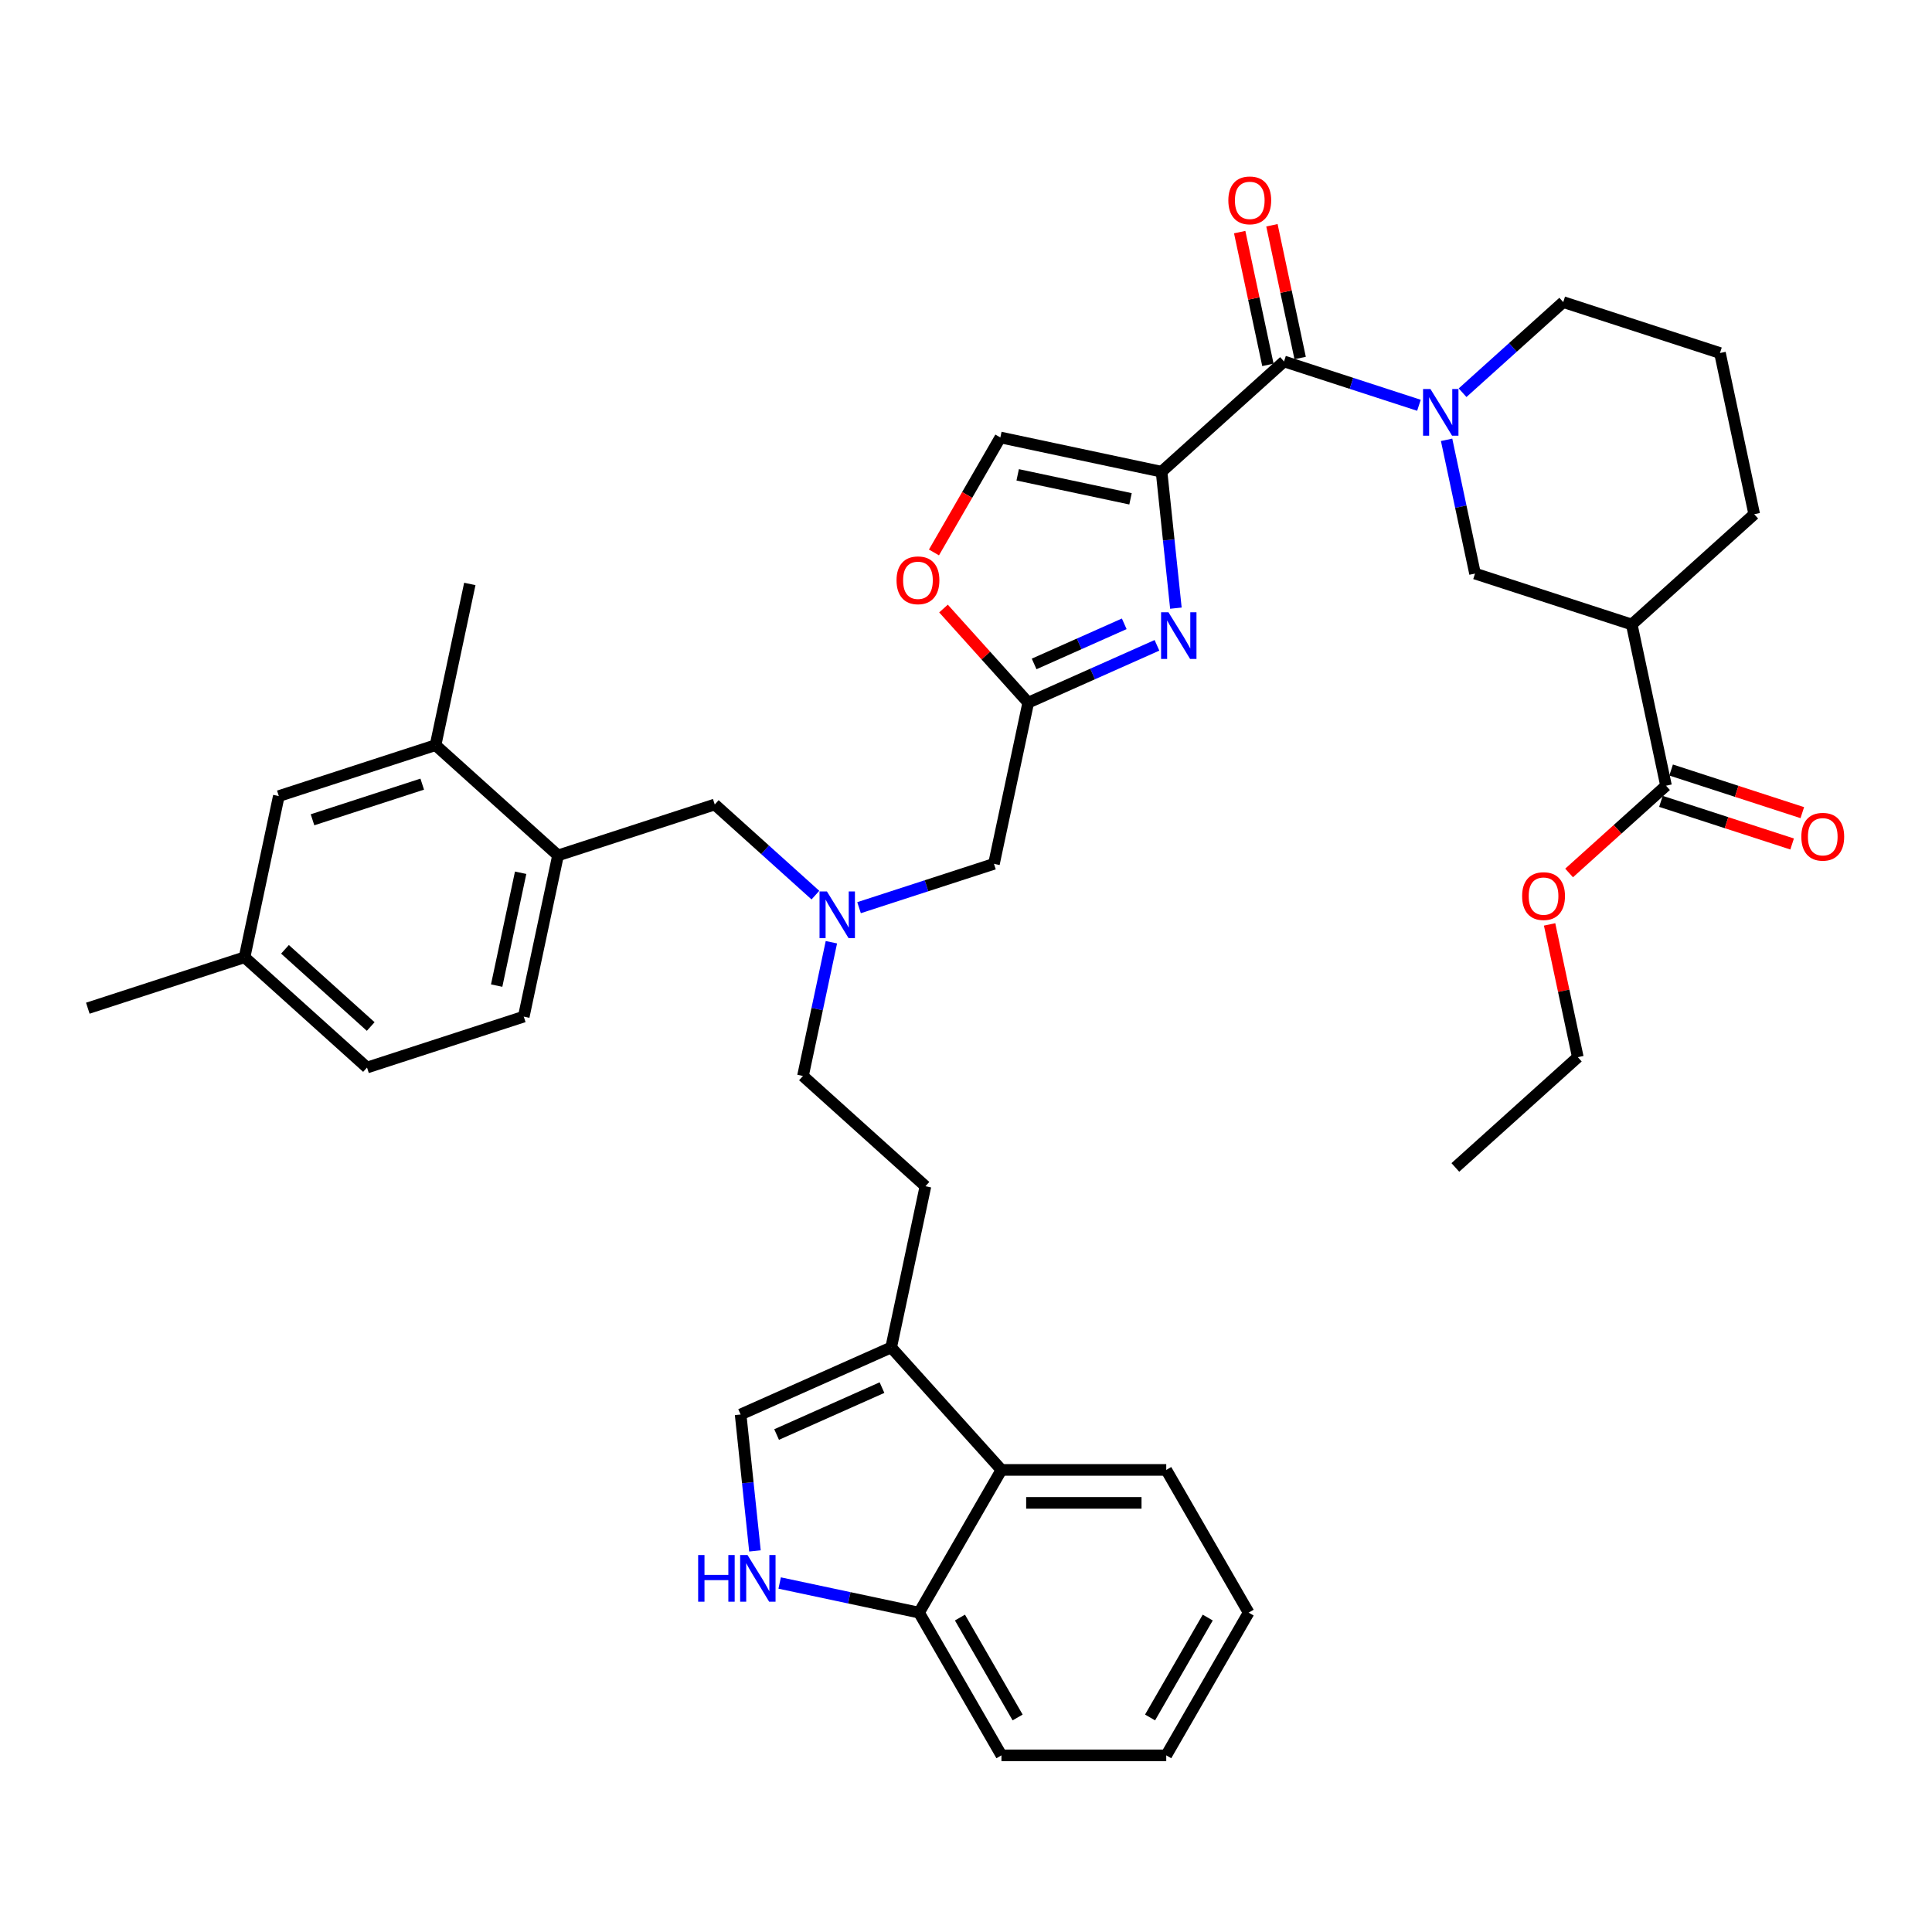 <?xml version='1.0' encoding='iso-8859-1'?>
<svg version='1.1' baseProfile='full'
              xmlns='http://www.w3.org/2000/svg'
                      xmlns:rdkit='http://www.rdkit.org/xml'
                      xmlns:xlink='http://www.w3.org/1999/xlink'
                  xml:space='preserve'
width='1000px' height='1000px' viewBox='0 0 1000 1000'>
<!-- END OF HEADER -->
<rect style='opacity:1.0;fill:#FFFFFF;stroke:none' width='1000' height='1000' x='0' y='0'> </rect>
<path class='bond-0' d='M 862.331,406.674 L 844.596,323.237' style='fill:none;fill-rule:evenodd;stroke:#000000;stroke-width:6px;stroke-linecap:butt;stroke-linejoin:miter;stroke-opacity:1' />
<path class='bond-1' d='M 862.331,406.674 L 837.246,429.26' style='fill:none;fill-rule:evenodd;stroke:#000000;stroke-width:6px;stroke-linecap:butt;stroke-linejoin:miter;stroke-opacity:1' />
<path class='bond-1' d='M 837.246,429.26 L 812.162,451.846' style='fill:none;fill-rule:evenodd;stroke:#FF0000;stroke-width:6px;stroke-linecap:butt;stroke-linejoin:miter;stroke-opacity:1' />
<path class='bond-2' d='M 859.695,414.786 L 893.647,425.818' style='fill:none;fill-rule:evenodd;stroke:#000000;stroke-width:6px;stroke-linecap:butt;stroke-linejoin:miter;stroke-opacity:1' />
<path class='bond-2' d='M 893.647,425.818 L 927.599,436.85' style='fill:none;fill-rule:evenodd;stroke:#FF0000;stroke-width:6px;stroke-linecap:butt;stroke-linejoin:miter;stroke-opacity:1' />
<path class='bond-2' d='M 864.967,398.561 L 898.919,409.593' style='fill:none;fill-rule:evenodd;stroke:#000000;stroke-width:6px;stroke-linecap:butt;stroke-linejoin:miter;stroke-opacity:1' />
<path class='bond-2' d='M 898.919,409.593 L 932.871,420.625' style='fill:none;fill-rule:evenodd;stroke:#FF0000;stroke-width:6px;stroke-linecap:butt;stroke-linejoin:miter;stroke-opacity:1' />
<path class='bond-3' d='M 672.953,185.309 L 665.65,150.952' style='fill:none;fill-rule:evenodd;stroke:#000000;stroke-width:6px;stroke-linecap:butt;stroke-linejoin:miter;stroke-opacity:1' />
<path class='bond-3' d='M 665.65,150.952 L 658.347,116.595' style='fill:none;fill-rule:evenodd;stroke:#FF0000;stroke-width:6px;stroke-linecap:butt;stroke-linejoin:miter;stroke-opacity:1' />
<path class='bond-3' d='M 656.266,188.856 L 648.963,154.499' style='fill:none;fill-rule:evenodd;stroke:#000000;stroke-width:6px;stroke-linecap:butt;stroke-linejoin:miter;stroke-opacity:1' />
<path class='bond-3' d='M 648.963,154.499 L 641.66,120.142' style='fill:none;fill-rule:evenodd;stroke:#FF0000;stroke-width:6px;stroke-linecap:butt;stroke-linejoin:miter;stroke-opacity:1' />
<path class='bond-4' d='M 664.609,187.082 L 699.525,198.427' style='fill:none;fill-rule:evenodd;stroke:#000000;stroke-width:6px;stroke-linecap:butt;stroke-linejoin:miter;stroke-opacity:1' />
<path class='bond-4' d='M 699.525,198.427 L 734.441,209.772' style='fill:none;fill-rule:evenodd;stroke:#0000FF;stroke-width:6px;stroke-linecap:butt;stroke-linejoin:miter;stroke-opacity:1' />
<path class='bond-5' d='M 664.609,187.082 L 601.219,244.159' style='fill:none;fill-rule:evenodd;stroke:#000000;stroke-width:6px;stroke-linecap:butt;stroke-linejoin:miter;stroke-opacity:1' />
<path class='bond-6' d='M 757.029,203.272 L 783.077,179.818' style='fill:none;fill-rule:evenodd;stroke:#0000FF;stroke-width:6px;stroke-linecap:butt;stroke-linejoin:miter;stroke-opacity:1' />
<path class='bond-6' d='M 783.077,179.818 L 809.126,156.364' style='fill:none;fill-rule:evenodd;stroke:#000000;stroke-width:6px;stroke-linecap:butt;stroke-linejoin:miter;stroke-opacity:1' />
<path class='bond-7' d='M 748.756,227.652 L 756.113,262.265' style='fill:none;fill-rule:evenodd;stroke:#0000FF;stroke-width:6px;stroke-linecap:butt;stroke-linejoin:miter;stroke-opacity:1' />
<path class='bond-7' d='M 756.113,262.265 L 763.47,296.878' style='fill:none;fill-rule:evenodd;stroke:#000000;stroke-width:6px;stroke-linecap:butt;stroke-linejoin:miter;stroke-opacity:1' />
<path class='bond-8' d='M 844.596,323.237 L 763.47,296.878' style='fill:none;fill-rule:evenodd;stroke:#000000;stroke-width:6px;stroke-linecap:butt;stroke-linejoin:miter;stroke-opacity:1' />
<path class='bond-9' d='M 844.596,323.237 L 907.986,266.16' style='fill:none;fill-rule:evenodd;stroke:#000000;stroke-width:6px;stroke-linecap:butt;stroke-linejoin:miter;stroke-opacity:1' />
<path class='bond-10' d='M 444.642,469.814 L 479.558,458.469' style='fill:none;fill-rule:evenodd;stroke:#0000FF;stroke-width:6px;stroke-linecap:butt;stroke-linejoin:miter;stroke-opacity:1' />
<path class='bond-10' d='M 479.558,458.469 L 514.474,447.124' style='fill:none;fill-rule:evenodd;stroke:#000000;stroke-width:6px;stroke-linecap:butt;stroke-linejoin:miter;stroke-opacity:1' />
<path class='bond-11' d='M 422.054,463.314 L 396.006,439.86' style='fill:none;fill-rule:evenodd;stroke:#0000FF;stroke-width:6px;stroke-linecap:butt;stroke-linejoin:miter;stroke-opacity:1' />
<path class='bond-11' d='M 396.006,439.86 L 369.957,416.406' style='fill:none;fill-rule:evenodd;stroke:#000000;stroke-width:6px;stroke-linecap:butt;stroke-linejoin:miter;stroke-opacity:1' />
<path class='bond-12' d='M 430.327,487.695 L 422.97,522.307' style='fill:none;fill-rule:evenodd;stroke:#0000FF;stroke-width:6px;stroke-linecap:butt;stroke-linejoin:miter;stroke-opacity:1' />
<path class='bond-12' d='M 422.97,522.307 L 415.613,556.92' style='fill:none;fill-rule:evenodd;stroke:#000000;stroke-width:6px;stroke-linecap:butt;stroke-linejoin:miter;stroke-opacity:1' />
<path class='bond-13' d='M 514.474,447.124 L 532.209,363.687' style='fill:none;fill-rule:evenodd;stroke:#000000;stroke-width:6px;stroke-linecap:butt;stroke-linejoin:miter;stroke-opacity:1' />
<path class='bond-14' d='M 369.957,416.406 L 288.832,442.766' style='fill:none;fill-rule:evenodd;stroke:#000000;stroke-width:6px;stroke-linecap:butt;stroke-linejoin:miter;stroke-opacity:1' />
<path class='bond-15' d='M 608.641,314.782 L 604.93,279.47' style='fill:none;fill-rule:evenodd;stroke:#0000FF;stroke-width:6px;stroke-linecap:butt;stroke-linejoin:miter;stroke-opacity:1' />
<path class='bond-15' d='M 604.93,279.47 L 601.219,244.159' style='fill:none;fill-rule:evenodd;stroke:#000000;stroke-width:6px;stroke-linecap:butt;stroke-linejoin:miter;stroke-opacity:1' />
<path class='bond-16' d='M 598.841,334.021 L 565.525,348.854' style='fill:none;fill-rule:evenodd;stroke:#0000FF;stroke-width:6px;stroke-linecap:butt;stroke-linejoin:miter;stroke-opacity:1' />
<path class='bond-16' d='M 565.525,348.854 L 532.209,363.687' style='fill:none;fill-rule:evenodd;stroke:#000000;stroke-width:6px;stroke-linecap:butt;stroke-linejoin:miter;stroke-opacity:1' />
<path class='bond-16' d='M 581.907,322.886 L 558.586,333.269' style='fill:none;fill-rule:evenodd;stroke:#0000FF;stroke-width:6px;stroke-linecap:butt;stroke-linejoin:miter;stroke-opacity:1' />
<path class='bond-16' d='M 558.586,333.269 L 535.265,343.652' style='fill:none;fill-rule:evenodd;stroke:#000000;stroke-width:6px;stroke-linecap:butt;stroke-linejoin:miter;stroke-opacity:1' />
<path class='bond-17' d='M 601.219,244.159 L 517.782,226.424' style='fill:none;fill-rule:evenodd;stroke:#000000;stroke-width:6px;stroke-linecap:butt;stroke-linejoin:miter;stroke-opacity:1' />
<path class='bond-17' d='M 585.156,258.186 L 526.75,245.772' style='fill:none;fill-rule:evenodd;stroke:#000000;stroke-width:6px;stroke-linecap:butt;stroke-linejoin:miter;stroke-opacity:1' />
<path class='bond-18' d='M 517.782,226.424 L 500.599,256.187' style='fill:none;fill-rule:evenodd;stroke:#000000;stroke-width:6px;stroke-linecap:butt;stroke-linejoin:miter;stroke-opacity:1' />
<path class='bond-18' d='M 500.599,256.187 L 483.415,285.949' style='fill:none;fill-rule:evenodd;stroke:#FF0000;stroke-width:6px;stroke-linecap:butt;stroke-linejoin:miter;stroke-opacity:1' />
<path class='bond-19' d='M 189.971,552.561 L 126.58,495.484' style='fill:none;fill-rule:evenodd;stroke:#000000;stroke-width:6px;stroke-linecap:butt;stroke-linejoin:miter;stroke-opacity:1' />
<path class='bond-19' d='M 191.878,531.322 L 147.504,491.368' style='fill:none;fill-rule:evenodd;stroke:#000000;stroke-width:6px;stroke-linecap:butt;stroke-linejoin:miter;stroke-opacity:1' />
<path class='bond-20' d='M 189.971,552.561 L 271.097,526.202' style='fill:none;fill-rule:evenodd;stroke:#000000;stroke-width:6px;stroke-linecap:butt;stroke-linejoin:miter;stroke-opacity:1' />
<path class='bond-21' d='M 126.58,495.484 L 144.315,412.048' style='fill:none;fill-rule:evenodd;stroke:#000000;stroke-width:6px;stroke-linecap:butt;stroke-linejoin:miter;stroke-opacity:1' />
<path class='bond-22' d='M 126.58,495.484 L 45.455,521.844' style='fill:none;fill-rule:evenodd;stroke:#000000;stroke-width:6px;stroke-linecap:butt;stroke-linejoin:miter;stroke-opacity:1' />
<path class='bond-23' d='M 646.297,834.697 L 603.647,908.57' style='fill:none;fill-rule:evenodd;stroke:#000000;stroke-width:6px;stroke-linecap:butt;stroke-linejoin:miter;stroke-opacity:1' />
<path class='bond-23' d='M 625.125,837.248 L 595.27,888.959' style='fill:none;fill-rule:evenodd;stroke:#000000;stroke-width:6px;stroke-linecap:butt;stroke-linejoin:miter;stroke-opacity:1' />
<path class='bond-24' d='M 646.297,834.697 L 603.647,760.825' style='fill:none;fill-rule:evenodd;stroke:#000000;stroke-width:6px;stroke-linecap:butt;stroke-linejoin:miter;stroke-opacity:1' />
<path class='bond-25' d='M 603.647,908.57 L 518.346,908.57' style='fill:none;fill-rule:evenodd;stroke:#000000;stroke-width:6px;stroke-linecap:butt;stroke-linejoin:miter;stroke-opacity:1' />
<path class='bond-26' d='M 518.346,908.57 L 475.696,834.697' style='fill:none;fill-rule:evenodd;stroke:#000000;stroke-width:6px;stroke-linecap:butt;stroke-linejoin:miter;stroke-opacity:1' />
<path class='bond-26' d='M 526.723,888.959 L 496.868,837.248' style='fill:none;fill-rule:evenodd;stroke:#000000;stroke-width:6px;stroke-linecap:butt;stroke-linejoin:miter;stroke-opacity:1' />
<path class='bond-27' d='M 603.647,760.825 L 518.346,760.825' style='fill:none;fill-rule:evenodd;stroke:#000000;stroke-width:6px;stroke-linecap:butt;stroke-linejoin:miter;stroke-opacity:1' />
<path class='bond-27' d='M 590.852,777.885 L 531.141,777.885' style='fill:none;fill-rule:evenodd;stroke:#000000;stroke-width:6px;stroke-linecap:butt;stroke-linejoin:miter;stroke-opacity:1' />
<path class='bond-28' d='M 390.766,802.751 L 387.054,767.44' style='fill:none;fill-rule:evenodd;stroke:#0000FF;stroke-width:6px;stroke-linecap:butt;stroke-linejoin:miter;stroke-opacity:1' />
<path class='bond-28' d='M 387.054,767.44 L 383.343,732.129' style='fill:none;fill-rule:evenodd;stroke:#000000;stroke-width:6px;stroke-linecap:butt;stroke-linejoin:miter;stroke-opacity:1' />
<path class='bond-29' d='M 403.553,819.363 L 439.624,827.03' style='fill:none;fill-rule:evenodd;stroke:#0000FF;stroke-width:6px;stroke-linecap:butt;stroke-linejoin:miter;stroke-opacity:1' />
<path class='bond-29' d='M 439.624,827.03 L 475.696,834.697' style='fill:none;fill-rule:evenodd;stroke:#000000;stroke-width:6px;stroke-linecap:butt;stroke-linejoin:miter;stroke-opacity:1' />
<path class='bond-30' d='M 383.343,732.129 L 461.269,697.434' style='fill:none;fill-rule:evenodd;stroke:#000000;stroke-width:6px;stroke-linecap:butt;stroke-linejoin:miter;stroke-opacity:1' />
<path class='bond-30' d='M 401.971,742.51 L 456.519,718.223' style='fill:none;fill-rule:evenodd;stroke:#000000;stroke-width:6px;stroke-linecap:butt;stroke-linejoin:miter;stroke-opacity:1' />
<path class='bond-31' d='M 461.269,697.434 L 518.346,760.825' style='fill:none;fill-rule:evenodd;stroke:#000000;stroke-width:6px;stroke-linecap:butt;stroke-linejoin:miter;stroke-opacity:1' />
<path class='bond-32' d='M 461.269,697.434 L 479.004,613.997' style='fill:none;fill-rule:evenodd;stroke:#000000;stroke-width:6px;stroke-linecap:butt;stroke-linejoin:miter;stroke-opacity:1' />
<path class='bond-33' d='M 518.346,760.825 L 475.696,834.697' style='fill:none;fill-rule:evenodd;stroke:#000000;stroke-width:6px;stroke-linecap:butt;stroke-linejoin:miter;stroke-opacity:1' />
<path class='bond-34' d='M 479.004,613.997 L 415.613,556.92' style='fill:none;fill-rule:evenodd;stroke:#000000;stroke-width:6px;stroke-linecap:butt;stroke-linejoin:miter;stroke-opacity:1' />
<path class='bond-35' d='M 144.315,412.048 L 225.441,385.688' style='fill:none;fill-rule:evenodd;stroke:#000000;stroke-width:6px;stroke-linecap:butt;stroke-linejoin:miter;stroke-opacity:1' />
<path class='bond-35' d='M 161.756,424.319 L 218.544,405.867' style='fill:none;fill-rule:evenodd;stroke:#000000;stroke-width:6px;stroke-linecap:butt;stroke-linejoin:miter;stroke-opacity:1' />
<path class='bond-36' d='M 225.441,385.688 L 288.832,442.766' style='fill:none;fill-rule:evenodd;stroke:#000000;stroke-width:6px;stroke-linecap:butt;stroke-linejoin:miter;stroke-opacity:1' />
<path class='bond-37' d='M 225.441,385.688 L 243.176,302.252' style='fill:none;fill-rule:evenodd;stroke:#000000;stroke-width:6px;stroke-linecap:butt;stroke-linejoin:miter;stroke-opacity:1' />
<path class='bond-38' d='M 288.832,442.766 L 271.097,526.202' style='fill:none;fill-rule:evenodd;stroke:#000000;stroke-width:6px;stroke-linecap:butt;stroke-linejoin:miter;stroke-opacity:1' />
<path class='bond-38' d='M 269.484,451.734 L 257.07,510.14' style='fill:none;fill-rule:evenodd;stroke:#000000;stroke-width:6px;stroke-linecap:butt;stroke-linejoin:miter;stroke-opacity:1' />
<path class='bond-39' d='M 488.353,314.981 L 510.281,339.334' style='fill:none;fill-rule:evenodd;stroke:#FF0000;stroke-width:6px;stroke-linecap:butt;stroke-linejoin:miter;stroke-opacity:1' />
<path class='bond-39' d='M 510.281,339.334 L 532.209,363.687' style='fill:none;fill-rule:evenodd;stroke:#000000;stroke-width:6px;stroke-linecap:butt;stroke-linejoin:miter;stroke-opacity:1' />
<path class='bond-40' d='M 802.069,478.474 L 809.372,512.831' style='fill:none;fill-rule:evenodd;stroke:#FF0000;stroke-width:6px;stroke-linecap:butt;stroke-linejoin:miter;stroke-opacity:1' />
<path class='bond-40' d='M 809.372,512.831 L 816.675,547.188' style='fill:none;fill-rule:evenodd;stroke:#000000;stroke-width:6px;stroke-linecap:butt;stroke-linejoin:miter;stroke-opacity:1' />
<path class='bond-41' d='M 907.986,266.16 L 890.251,182.723' style='fill:none;fill-rule:evenodd;stroke:#000000;stroke-width:6px;stroke-linecap:butt;stroke-linejoin:miter;stroke-opacity:1' />
<path class='bond-42' d='M 809.126,156.364 L 890.251,182.723' style='fill:none;fill-rule:evenodd;stroke:#000000;stroke-width:6px;stroke-linecap:butt;stroke-linejoin:miter;stroke-opacity:1' />
<path class='bond-43' d='M 816.675,547.188 L 753.284,604.265' style='fill:none;fill-rule:evenodd;stroke:#000000;stroke-width:6px;stroke-linecap:butt;stroke-linejoin:miter;stroke-opacity:1' />
<path  class='atom-2' d='M 635.785 103.714
Q 635.785 97.913, 638.651 94.672
Q 641.517 91.43, 646.874 91.43
Q 652.231 91.43, 655.097 94.672
Q 657.963 97.913, 657.963 103.714
Q 657.963 109.582, 655.063 112.926
Q 652.163 116.236, 646.874 116.236
Q 641.551 116.236, 638.651 112.926
Q 635.785 109.616, 635.785 103.714
M 646.874 113.506
Q 650.559 113.506, 652.538 111.049
Q 654.551 108.559, 654.551 103.714
Q 654.551 98.971, 652.538 96.582
Q 650.559 94.16, 646.874 94.16
Q 643.189 94.16, 641.176 96.548
Q 639.197 98.937, 639.197 103.714
Q 639.197 108.593, 641.176 111.049
Q 643.189 113.506, 646.874 113.506
' fill='#FF0000'/>
<path  class='atom-3' d='M 740.395 201.363
L 748.311 214.158
Q 749.096 215.42, 750.358 217.706
Q 751.621 219.992, 751.689 220.129
L 751.689 201.363
L 754.896 201.363
L 754.896 225.52
L 751.587 225.52
L 743.091 211.531
Q 742.101 209.893, 741.043 208.016
Q 740.02 206.14, 739.713 205.56
L 739.713 225.52
L 736.574 225.52
L 736.574 201.363
L 740.395 201.363
' fill='#0000FF'/>
<path  class='atom-5' d='M 428.008 461.405
L 435.924 474.2
Q 436.709 475.462, 437.971 477.748
Q 439.234 480.035, 439.302 480.171
L 439.302 461.405
L 442.509 461.405
L 442.509 485.562
L 439.2 485.562
L 430.704 471.573
Q 429.714 469.935, 428.657 468.058
Q 427.633 466.182, 427.326 465.602
L 427.326 485.562
L 424.187 485.562
L 424.187 461.405
L 428.008 461.405
' fill='#0000FF'/>
<path  class='atom-8' d='M 604.795 316.914
L 612.711 329.709
Q 613.496 330.972, 614.758 333.258
Q 616.021 335.544, 616.089 335.68
L 616.089 316.914
L 619.296 316.914
L 619.296 341.071
L 615.986 341.071
L 607.491 327.082
Q 606.501 325.444, 605.443 323.567
Q 604.42 321.691, 604.113 321.111
L 604.113 341.071
L 600.974 341.071
L 600.974 316.914
L 604.795 316.914
' fill='#0000FF'/>
<path  class='atom-17' d='M 361.363 804.884
L 364.639 804.884
L 364.639 815.154
L 376.99 815.154
L 376.99 804.884
L 380.266 804.884
L 380.266 829.041
L 376.99 829.041
L 376.99 817.883
L 364.639 817.883
L 364.639 829.041
L 361.363 829.041
L 361.363 804.884
' fill='#0000FF'/>
<path  class='atom-17' d='M 386.919 804.884
L 394.835 817.679
Q 395.62 818.941, 396.882 821.227
Q 398.145 823.513, 398.213 823.65
L 398.213 804.884
L 401.42 804.884
L 401.42 829.041
L 398.111 829.041
L 389.615 815.051
Q 388.625 813.414, 387.568 811.537
Q 386.544 809.66, 386.237 809.08
L 386.237 829.041
L 383.098 829.041
L 383.098 804.884
L 386.919 804.884
' fill='#0000FF'/>
<path  class='atom-30' d='M 464.043 300.365
Q 464.043 294.565, 466.909 291.323
Q 469.775 288.082, 475.132 288.082
Q 480.488 288.082, 483.355 291.323
Q 486.221 294.565, 486.221 300.365
Q 486.221 306.234, 483.32 309.577
Q 480.42 312.887, 475.132 312.887
Q 469.809 312.887, 466.909 309.577
Q 464.043 306.268, 464.043 300.365
M 475.132 310.158
Q 478.817 310.158, 480.796 307.701
Q 482.809 305.21, 482.809 300.365
Q 482.809 295.622, 480.796 293.234
Q 478.817 290.811, 475.132 290.811
Q 471.447 290.811, 469.434 293.2
Q 467.455 295.588, 467.455 300.365
Q 467.455 305.244, 469.434 307.701
Q 471.447 310.158, 475.132 310.158
' fill='#FF0000'/>
<path  class='atom-32' d='M 787.851 463.819
Q 787.851 458.019, 790.717 454.778
Q 793.583 451.536, 798.94 451.536
Q 804.297 451.536, 807.163 454.778
Q 810.029 458.019, 810.029 463.819
Q 810.029 469.688, 807.129 473.032
Q 804.229 476.342, 798.94 476.342
Q 793.617 476.342, 790.717 473.032
Q 787.851 469.722, 787.851 463.819
M 798.94 473.612
Q 802.625 473.612, 804.604 471.155
Q 806.617 468.664, 806.617 463.819
Q 806.617 459.077, 804.604 456.688
Q 802.625 454.266, 798.94 454.266
Q 795.255 454.266, 793.242 456.654
Q 791.263 459.043, 791.263 463.819
Q 791.263 468.699, 793.242 471.155
Q 795.255 473.612, 798.94 473.612
' fill='#FF0000'/>
<path  class='atom-33' d='M 932.367 433.101
Q 932.367 427.301, 935.233 424.06
Q 938.099 420.818, 943.456 420.818
Q 948.813 420.818, 951.679 424.06
Q 954.545 427.301, 954.545 433.101
Q 954.545 438.97, 951.645 442.314
Q 948.745 445.624, 943.456 445.624
Q 938.134 445.624, 935.233 442.314
Q 932.367 439.004, 932.367 433.101
M 943.456 442.894
Q 947.141 442.894, 949.12 440.437
Q 951.133 437.947, 951.133 433.101
Q 951.133 428.359, 949.12 425.97
Q 947.141 423.548, 943.456 423.548
Q 939.771 423.548, 937.758 425.936
Q 935.779 428.325, 935.779 433.101
Q 935.779 437.981, 937.758 440.437
Q 939.771 442.894, 943.456 442.894
' fill='#FF0000'/>
</svg>
